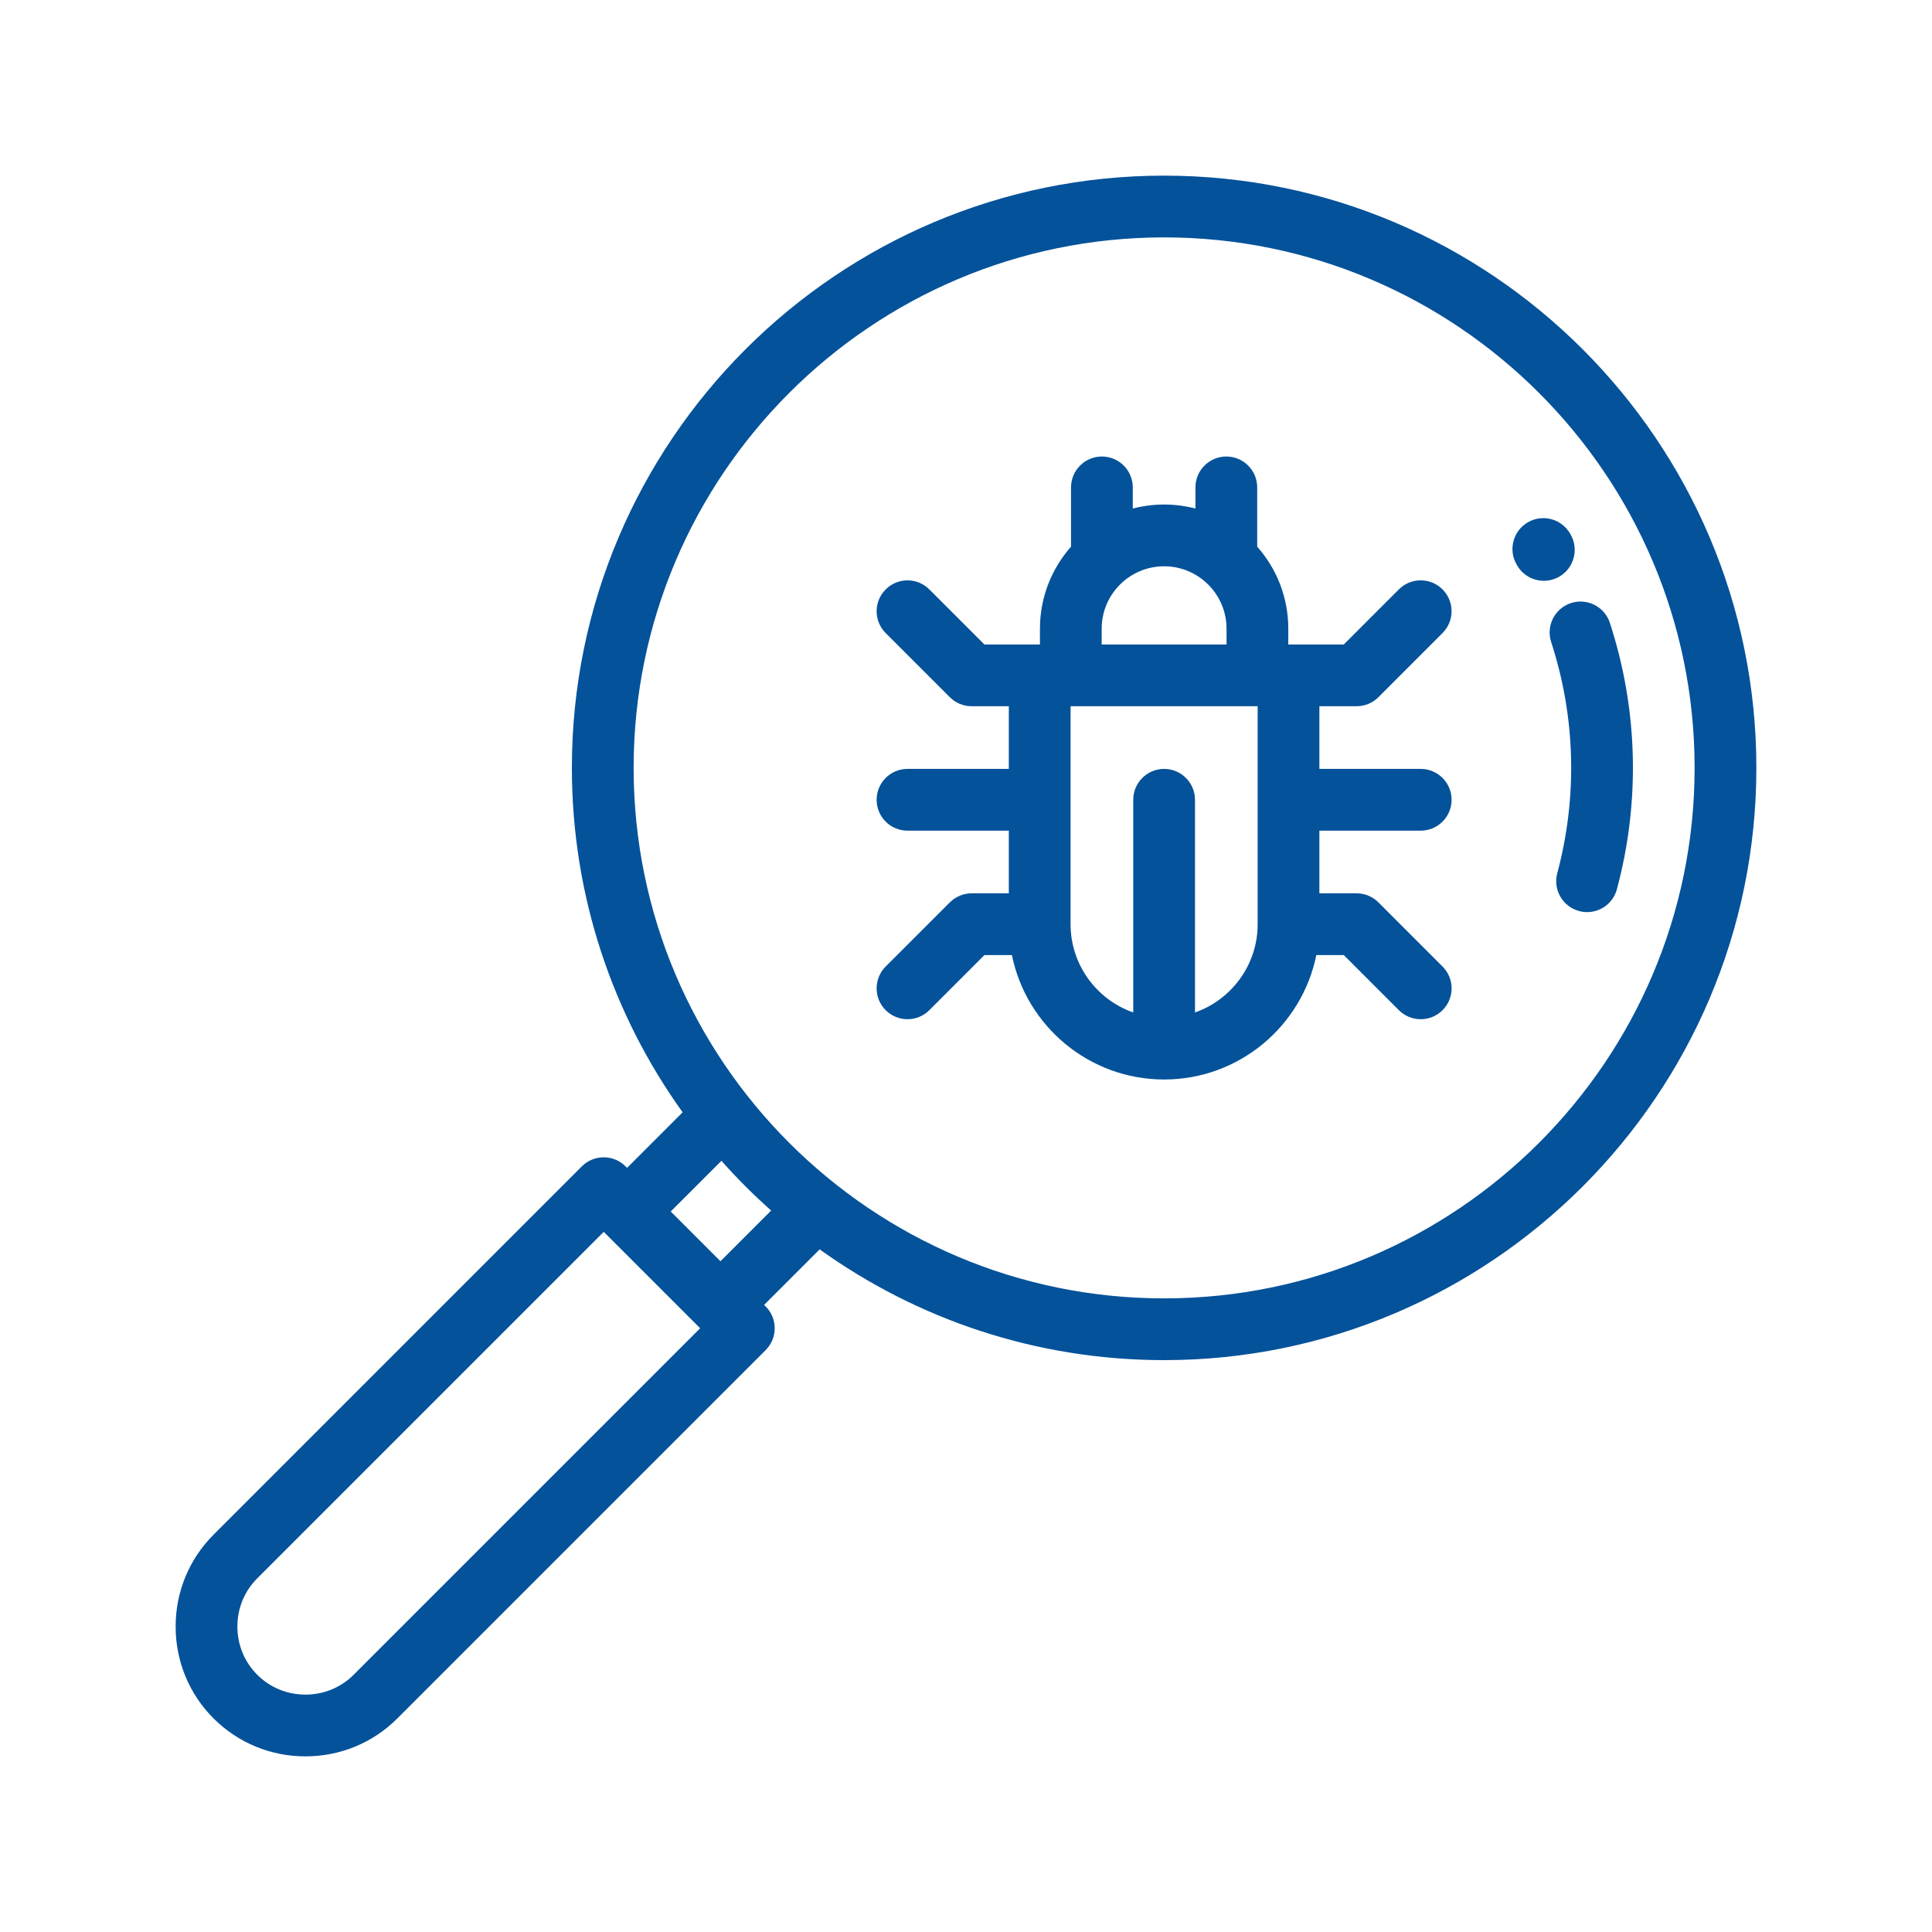<svg width="55" height="55" viewBox="0 0 55 55" fill="none" xmlns="http://www.w3.org/2000/svg">
<path d="M41.066 27.515L39.24 25.688C39.075 25.524 38.852 25.431 38.619 25.431H37.56V23.647H40.445C40.93 23.647 41.324 23.253 41.324 22.768C41.324 22.283 40.93 21.889 40.445 21.889H37.56V20.105H38.619C38.852 20.105 39.075 20.013 39.24 19.848L41.066 18.021C41.409 17.678 41.409 17.122 41.066 16.779C40.723 16.435 40.166 16.435 39.823 16.779L38.254 18.348H36.682H36.675V17.898C36.675 17.003 36.34 16.185 35.79 15.562V13.875C35.79 13.39 35.396 12.996 34.911 12.996C34.425 12.996 34.032 13.39 34.032 13.875V14.477C33.747 14.403 33.448 14.363 33.14 14.363C32.832 14.363 32.533 14.403 32.248 14.477V13.875C32.248 13.39 31.854 12.996 31.369 12.996C30.884 12.996 30.49 13.39 30.49 13.875V15.562C29.94 16.185 29.605 17.003 29.605 17.898V18.348H29.598H28.025L26.456 16.779C26.113 16.436 25.557 16.435 25.214 16.779C24.87 17.122 24.87 17.678 25.213 18.022L27.04 19.848C27.205 20.013 27.428 20.105 27.661 20.105H28.719V21.889H25.835C25.349 21.889 24.956 22.283 24.956 22.768C24.956 23.254 25.349 23.647 25.835 23.647H28.719V25.431H27.661C27.428 25.431 27.205 25.524 27.04 25.689L25.213 27.515C24.87 27.858 24.87 28.414 25.213 28.758C25.385 28.929 25.61 29.015 25.835 29.015C26.06 29.015 26.285 28.929 26.456 28.758L28.025 27.189H28.807C29.216 29.207 31.003 30.731 33.14 30.731C35.277 30.731 37.064 29.207 37.473 27.189H38.255L39.823 28.758C39.995 28.929 40.22 29.015 40.445 29.015C40.67 29.015 40.895 28.929 41.066 28.758C41.41 28.415 41.41 27.858 41.066 27.515ZM33.14 16.121C34.12 16.121 34.917 16.918 34.917 17.898V18.348H31.362V17.898H31.362C31.362 16.918 32.16 16.121 33.14 16.121ZM35.803 26.31C35.803 27.47 35.056 28.459 34.019 28.823V22.768C34.019 22.283 33.625 21.889 33.14 21.889C32.655 21.889 32.261 22.283 32.261 22.768V28.823C31.223 28.459 30.477 27.47 30.477 26.31V20.105H30.483H35.796H35.803V26.31Z" fill="#04529A"/>
<path d="M33.14 5C23.843 5 16.28 12.563 16.28 21.86C16.28 25.514 17.449 28.901 19.433 31.665L17.852 33.246L17.808 33.203C17.643 33.038 17.42 32.946 17.187 32.946C16.954 32.946 16.73 33.038 16.565 33.203L6.08 43.689C5.384 44.385 5 45.314 5 46.304C5 47.295 5.383 48.223 6.08 48.92C6.777 49.616 7.705 50 8.696 50C9.686 50 10.615 49.616 11.311 48.92L21.797 38.434C22.14 38.091 22.14 37.535 21.797 37.192L21.753 37.148L23.334 35.567C26.099 37.55 29.485 38.72 33.14 38.72C42.436 38.72 50 31.156 50 21.86C50 12.563 42.436 5 33.14 5ZM10.068 47.677C9.704 48.041 9.216 48.242 8.696 48.242C8.175 48.242 7.688 48.041 7.323 47.677C6.958 47.312 6.758 46.825 6.758 46.304C6.758 45.784 6.958 45.296 7.323 44.932L17.187 35.068L17.227 35.107C17.228 35.108 17.229 35.11 17.23 35.111L19.889 37.77L19.932 37.813L10.068 47.677ZM20.51 35.905L20.488 35.883L19.094 34.489L20.538 33.046C20.981 33.546 21.454 34.018 21.953 34.462L20.51 35.905ZM33.14 36.962C24.813 36.962 18.038 30.187 18.038 21.86C18.038 13.533 24.813 6.758 33.14 6.758C41.467 6.758 48.242 13.533 48.242 21.86C48.242 30.187 41.467 36.962 33.14 36.962Z" fill="#04529A"/>
<path d="M45.83 17.732C45.68 17.271 45.184 17.018 44.722 17.168C44.261 17.319 44.008 17.814 44.158 18.276C44.854 20.413 44.914 22.689 44.332 24.859C44.206 25.328 44.485 25.81 44.953 25.935C45.03 25.956 45.106 25.966 45.182 25.966C45.57 25.966 45.925 25.707 46.03 25.314C46.7 22.815 46.631 20.193 45.83 17.732Z" fill="#04529A"/>
<path d="M44.713 15.218L44.698 15.191C44.456 14.771 43.919 14.625 43.498 14.867C43.077 15.109 42.932 15.646 43.173 16.067L43.187 16.091C43.349 16.375 43.646 16.534 43.951 16.534C44.099 16.534 44.249 16.496 44.386 16.418C44.807 16.177 44.954 15.64 44.713 15.218Z" fill="#04529A"/>
</svg>
